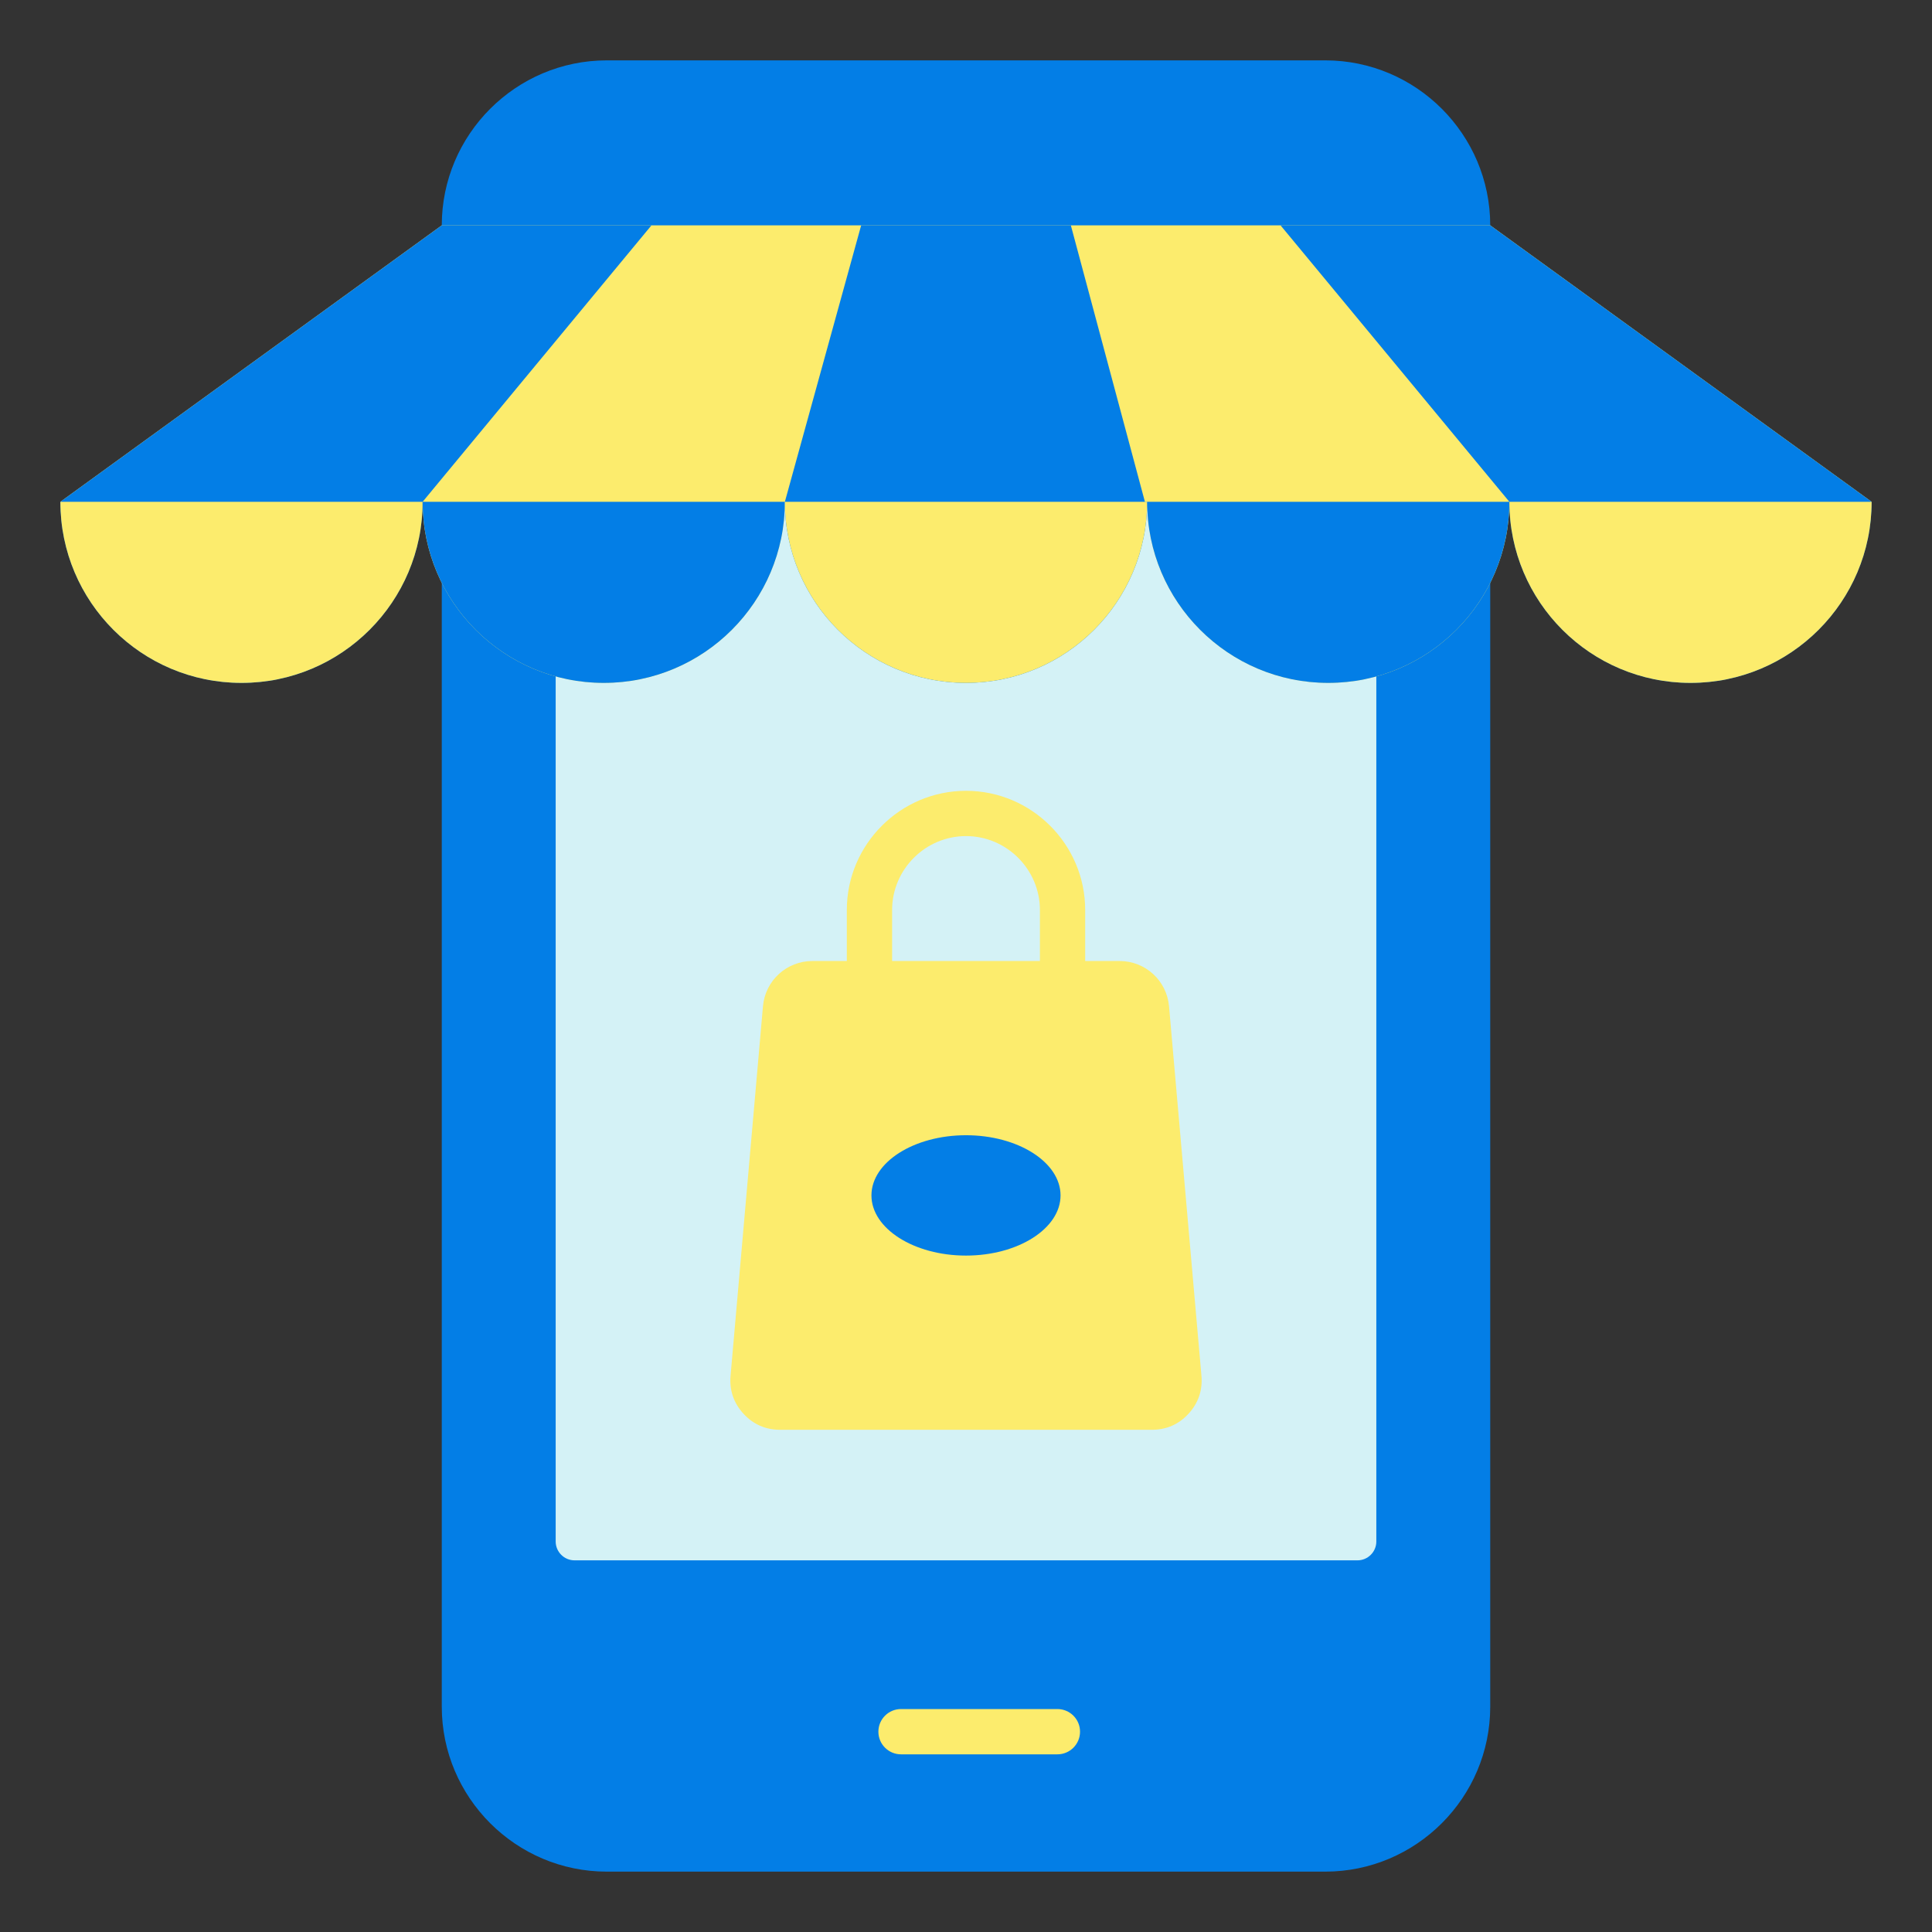 <svg width="170" height="170" viewBox="0 0 170 170" fill="none" xmlns="http://www.w3.org/2000/svg">
<rect x="0" y="0" width="170" height="170" fill="#333333" stroke="none"/>
<path fill-rule="evenodd" clip-rule="evenodd" d="M53.389 5.312H116.613C124.608 5.312 131.128 11.833 131.128 19.828V150.172C131.128 158.167 124.608 164.688 116.613 164.688H53.389C45.394 164.688 38.873 158.167 38.873 150.172V19.828C38.873 11.833 45.394 5.312 53.389 5.312Z" fill="#037EE6"/>
<path fill-rule="evenodd" clip-rule="evenodd" d="M93.042 150.382C94.142 150.382 95.034 151.274 95.034 152.375C95.034 153.475 94.142 154.367 93.042 154.367H79.283C78.183 154.367 77.291 153.475 77.291 152.375C77.291 151.274 78.183 150.382 79.283 150.382H93.042Z" fill="#FCEC6D"/>
<path fill-rule="evenodd" clip-rule="evenodd" d="M48.895 32.015H121.106V135.637C121.106 136.551 120.361 137.297 119.446 137.297H50.555C49.64 137.297 48.895 136.551 48.895 135.637V32.015Z" fill="#D4F2F6"/>
<path fill-rule="evenodd" clip-rule="evenodd" d="M71.489 84.561H98.511C100.785 84.561 102.668 86.286 102.866 88.551L105.717 121.057C105.828 122.323 105.444 123.455 104.585 124.392C103.727 125.329 102.633 125.81 101.362 125.81H68.638C67.367 125.81 66.273 125.329 65.415 124.392C64.556 123.455 64.172 122.323 64.283 121.057L67.134 88.551C67.332 86.286 69.215 84.561 71.489 84.561Z" fill="#FCEC6D"/>
<path fill-rule="evenodd" clip-rule="evenodd" d="M95.487 89.215C95.487 90.316 94.595 91.207 93.495 91.207C92.395 91.207 91.503 90.316 91.503 89.215V80.071C91.503 78.285 90.771 76.66 89.591 75.48C88.412 74.301 86.787 73.569 85 73.569C83.214 73.569 81.589 74.301 80.409 75.48C79.23 76.66 78.498 78.285 78.498 80.071V89.215C78.498 90.315 77.606 91.207 76.506 91.207C75.406 91.207 74.514 90.315 74.514 89.215V80.071C74.514 77.185 75.693 74.563 77.593 72.663C79.492 70.764 82.115 69.585 85 69.585C87.886 69.585 90.508 70.763 92.408 72.663C94.308 74.563 95.487 77.185 95.487 80.071V89.215Z" fill="#FCEC6D"/>
<path fill-rule="evenodd" clip-rule="evenodd" d="M84.999 110.481C89.582 110.481 93.319 108.102 93.319 105.186C93.319 102.27 89.582 99.891 84.999 99.891C80.417 99.891 76.68 102.27 76.68 105.186C76.68 108.102 80.417 110.481 84.999 110.481Z" fill="#037EE6"/>
<path fill-rule="evenodd" clip-rule="evenodd" d="M38.873 19.828H131.128L164.688 44.153H132.812C132.812 52.955 125.677 60.09 116.875 60.09C108.073 60.09 100.937 52.955 100.937 44.153H69.062C69.062 52.955 61.927 60.09 53.125 60.09C44.323 60.09 37.188 52.955 37.188 44.153H5.312L38.873 19.828Z" fill="#FCEC6D"/>
<path fill-rule="evenodd" clip-rule="evenodd" d="M38.873 42.117L57.324 19.828H38.873L5.312 44.153C5.312 52.955 12.448 60.09 21.25 60.09C30.052 60.09 37.188 52.955 37.188 44.153L38.873 42.117ZM164.687 44.153C164.687 52.955 157.552 60.09 148.75 60.09C139.948 60.09 132.812 52.955 132.812 44.153L131.127 42.118L112.676 19.828H131.127L164.687 44.153ZM100.938 44.153C100.938 52.955 93.802 60.09 85 60.09C76.198 60.09 69.062 52.955 69.062 44.153L72.412 32.015L75.775 19.828H94.226L97.491 32.015L100.743 44.153H100.938Z" fill="#037EE6"/>
<path fill-rule="evenodd" clip-rule="evenodd" d="M37.188 44.153C37.188 52.955 30.052 60.09 21.25 60.09C12.448 60.09 5.312 52.955 5.312 44.153H37.188Z" fill="#FCEC6D"/>
<path fill-rule="evenodd" clip-rule="evenodd" d="M69.062 44.153C69.062 52.955 61.927 60.09 53.125 60.09C44.323 60.09 37.188 52.955 37.188 44.153H69.062Z" fill="#037EE6"/>
<path fill-rule="evenodd" clip-rule="evenodd" d="M100.938 44.153C100.938 52.955 93.802 60.09 85 60.09C76.198 60.09 69.062 52.955 69.062 44.153H100.938Z" fill="#FCEC6D"/>
<path fill-rule="evenodd" clip-rule="evenodd" d="M132.812 44.153C132.812 52.955 125.677 60.09 116.875 60.09C108.073 60.09 100.938 52.955 100.938 44.153H132.812Z" fill="#037EE6"/>
<path fill-rule="evenodd" clip-rule="evenodd" d="M164.688 44.153C164.688 52.955 157.552 60.09 148.75 60.09C139.948 60.09 132.812 52.955 132.812 44.153H164.688Z" fill="#FCEC6D"/>
</svg>
